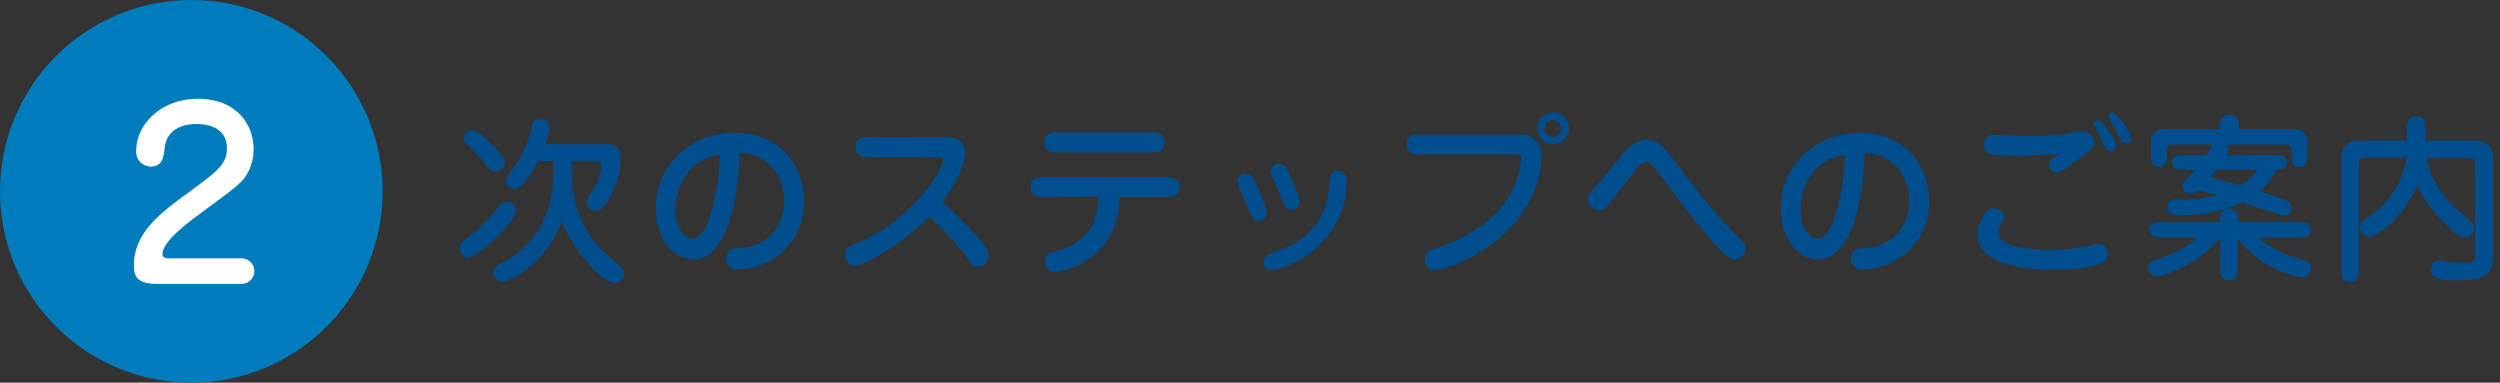 <svg id="レイヤー_1" data-name="レイヤー 1" xmlns="http://www.w3.org/2000/svg" width="392" height="60" viewBox="0 0 392 60"><rect x="0" y="0" width="392" height="60" fill="#333333" stroke="none"/><defs><style>.cls-1{fill:#004e8e;}.cls-2{fill:#007bbb;}.cls-3{fill:#fff;}</style></defs><path class="cls-1" d="M73.46,37.17a25.46,25.46,0,0,0,4.71-4.73,1.69,1.69,0,0,1,1.4-.78A1.3,1.3,0,0,1,80.91,33c0,2-6.21,7.4-7.39,7.4a1.43,1.43,0,0,1-1.43-1.57C72.09,38.24,72.26,38.1,73.46,37.17ZM77.69,26.9c-.67,0-1-.42-1.31-.87a28.06,28.06,0,0,0-3.17-3.39,1.11,1.11,0,0,1-.45-.87,1.3,1.3,0,0,1,1.32-1.34c1,0,3,2.16,4.2,3.47.84,1,.87,1.15.87,1.68A1.52,1.52,0,0,1,77.69,26.9Zm12,0A16.59,16.59,0,0,0,95,39.81a30.22,30.22,0,0,1,2.64,2.35,1.37,1.37,0,0,1,.22.75,1.42,1.42,0,0,1-1.43,1.43c-2.24,0-6.52-5.23-8.37-9.63-2.41,6.75-8.29,9.49-9.27,9.49a1.49,1.49,0,0,1-1.43-1.54c0-.67.23-.81,1.94-1.76a14.15,14.15,0,0,0,6.41-7.51,14.79,14.79,0,0,0,1-6.44v-1.7H84.41c-1,1.84-2.52,4.39-3.69,4.39a1.38,1.38,0,0,1-1.38-1.37c0-.39.12-.53,1-1.65a17.24,17.24,0,0,0,3.08-7,1.3,1.3,0,0,1,1.31-1,1.37,1.37,0,0,1,1.46,1.32,12.8,12.8,0,0,1-.67,2.66h8.79c1.51,0,3,0,3,2.13a12.52,12.52,0,0,1-2.19,7c-.61.89-1,1.31-1.68,1.31A1.37,1.37,0,0,1,92,31.6c0-.47.2-.75.64-1.34A7.54,7.54,0,0,0,94.27,26c0-.68-.34-.7-.87-.7H89.65Z"/><path class="cls-1" d="M108.77,40.67c-3.53,0-5.93-3.61-5.93-7.92,0-7,5.57-11.93,12.48-11.93,6.61,0,10.76,4.76,10.76,10.87A10.46,10.46,0,0,1,115.6,42.24a1.58,1.58,0,0,1-1.76-1.65c0-1.57,1.2-1.62,1.85-1.65,5.65-.31,7.28-4.45,7.28-7.45,0-3.67-2.44-7.42-7-7.53C115.69,33.23,113.28,40.67,108.77,40.67Zm-2.85-7.86c0,2.6,1.14,4.59,2.71,4.59s2.38-2.61,2.69-3.47a36.34,36.34,0,0,0,1.57-9.66C108,25,105.92,29.22,105.92,32.81Z"/><path class="cls-1" d="M136.52,24.63c-1.15,0-2.3,0-2.3-1.57s1.12-1.54,2.3-1.54h12c2.82,0,2.82,2.1,2.82,2.38,0,1.46-1.14,4.62-3.55,7.76,1.79,1.65,3.55,3.39,5.23,5.21.7.78,2,2.15,2,3.27a1.77,1.77,0,0,1-1.73,1.68c-.62,0-.67,0-2.21-2.1A39.48,39.48,0,0,0,145.73,34c-4.53,4.43-10.39,7.7-11.59,7.7a1.59,1.59,0,0,1-1.6-1.7c0-1.15.65-1.4,1.52-1.74,8.65-3.44,13.83-11.51,13.83-13.22,0-.36-.11-.36-.84-.36Z"/><path class="cls-1" d="M163.88,30.9c-1,0-2.27,0-2.27-1.57s1.23-1.54,2.27-1.54h18.81c1,0,2.27,0,2.27,1.54s-1.23,1.57-2.27,1.57h-7.14a11.9,11.9,0,0,1-3.27,8.43,12.23,12.23,0,0,1-6.81,3.33A1.5,1.5,0,0,1,163.9,41c0-1.18.76-1.37,1.49-1.57,6-1.51,6.75-5.41,6.83-8.57Zm2.18-7c-1.06,0-2.27,0-2.27-1.57s1.21-1.56,2.27-1.56h14.25c1.09,0,2.27,0,2.27,1.56s-1.18,1.57-2.27,1.57Z"/><path class="cls-1" d="M197.39,34.63c-.92,0-1-.26-2-2.72A22.39,22.39,0,0,1,194,28.47a1.3,1.3,0,0,1,1.29-1.24c.9,0,1.26.65,1.88,2.1a24.52,24.52,0,0,1,1.51,4.09A1.36,1.36,0,0,1,197.39,34.63Zm2.05,7.72a1.2,1.2,0,0,1-1.29-1.29,1.23,1.23,0,0,1,1.06-1.28c2.44-.84,8.71-2.94,9.19-10.47.11-1.6.16-2.5,1.4-2.5s1.34,1.24,1.34,1.57C211.14,38.71,201.23,42.35,199.44,42.35Zm3.08-9.46c-.84,0-.9-.14-1.91-2.63-.31-.76-.42-1-1.06-2.44a2.58,2.58,0,0,1-.25-.92,1.27,1.27,0,0,1,1.31-1.18c.87,0,1.15.59,1.68,1.77a21.41,21.41,0,0,1,1.49,4.22A1.18,1.18,0,0,1,202.52,32.89Z"/><path class="cls-1" d="M238.38,21.13a3,3,0,0,1,3.31,3.25c0,5.6-3.56,11.42-9.47,15.06-2.54,1.57-5.85,2.91-7.22,2.91a1.57,1.57,0,0,1-1.57-1.68c0-1.26.9-1.54,1.74-1.76.31-.08,7.25-2.13,10.78-7.14a14,14,0,0,0,2.57-6.69c0-.81-.42-.87-1.28-.87H222.87c-1.15,0-2.27,0-2.27-1.57s1.18-1.51,2.27-1.51Zm5.13,1.46A2.47,2.47,0,1,1,246,20.12,2.46,2.46,0,0,1,243.51,22.59Zm0-3.76a1.31,1.31,0,1,0,1.29,1.29A1.31,1.31,0,0,0,243.51,18.83Z"/><path class="cls-1" d="M252.41,31.83c-.64.81-.89,1.14-1.65,1.14A1.71,1.71,0,0,1,249,31.29c0-.58.3-.95.81-1.56l4.87-5.8a4.44,4.44,0,0,1,3.42-2c1.9,0,3,1.34,4,2.72,6.44,8.56,8.82,10.92,10.39,12.46.92.92,1.17,1.17,1.17,1.84A1.75,1.75,0,0,1,272,40.7c-1,0-2.61-1.82-3.56-2.88-2.3-2.58-7.31-9.27-8.68-11.15-.76-1-1.15-1.26-1.6-1.26a2.25,2.25,0,0,0-1.51,1Z"/><path class="cls-1" d="M285.17,40.67c-3.53,0-5.93-3.61-5.93-7.92,0-7,5.57-11.93,12.48-11.93,6.61,0,10.76,4.76,10.76,10.87A10.46,10.46,0,0,1,292,42.24a1.58,1.58,0,0,1-1.76-1.65c0-1.57,1.2-1.62,1.85-1.65,5.65-.31,7.28-4.45,7.28-7.45,0-3.67-2.44-7.42-7-7.53C292.09,33.23,289.68,40.67,285.17,40.67Zm-2.85-7.86c0,2.6,1.14,4.59,2.71,4.59s2.38-2.61,2.69-3.47a36.34,36.34,0,0,0,1.57-9.66C284.44,25,282.32,29.22,282.32,32.81Z"/><path class="cls-1" d="M314.21,34a2.81,2.81,0,0,1-.39,1.15,2.72,2.72,0,0,0-.51,1.34c0,2.41,5.94,2.72,8.37,2.72a27.11,27.11,0,0,0,5.77-.68c.11,0,1.37-.28,1.6-.28a1.49,1.49,0,0,1,1.45,1.54,1.67,1.67,0,0,1-1,1.54,24.66,24.66,0,0,1-7.54,1c-3.86,0-11.92-.62-11.92-5.63a6.54,6.54,0,0,1,1.51-3.61,1.34,1.34,0,0,1,1.23-.4A1.5,1.5,0,0,1,314.21,34Zm1.26-9.61c-3.42,0-4.34-.16-4.34-1.68a1.39,1.39,0,0,1,1.4-1.56c.39,0,5.07.22,6,.22a44.14,44.14,0,0,0,5.88-.48,16.39,16.39,0,0,1,2.21-.3,1.8,1.8,0,0,1,1.74,1.82c0,.67-.09.75-2.33,2.46-2.49,1.9-3,2.18-3.53,2.18a1.26,1.26,0,0,1-1.23-1.26,1.31,1.31,0,0,1,.76-1.06c.14-.11.81-.53.95-.62C319,24.38,318,24.43,315.47,24.43Zm15.31-3.66a4,4,0,0,1,1,2.12.75.75,0,0,1-.79.82c-.64,0-.73-.2-1.48-1.82a17.32,17.32,0,0,0-1-1.91,1.24,1.24,0,0,1-.17-.5.63.63,0,0,1,.67-.59C329.47,18.89,330.39,20.21,330.78,20.77Zm3.36.89a.77.77,0,0,1-.78.87c-.53,0-.62-.17-1.34-1.65a12.55,12.55,0,0,0-1.1-1.82,1.43,1.43,0,0,1-.3-.73.6.6,0,0,1,.58-.64C331.93,17.69,334.14,20.85,334.14,21.66Z"/><path class="cls-1" d="M350.92,41.68c0,1.07,0,2.24-1.4,2.24s-1.4-1.17-1.4-2.24V37.26c-3.7,4.53-9,6.05-9.92,6.05A1.28,1.28,0,0,1,336.86,42c0-.9.48-1,2.44-1.71a17,17,0,0,0,5.34-3.05h-5.43c-1.06,0-2.15,0-2.15-1.21s1.06-1.23,2.15-1.23h8.91c0-.89,0-2.07,1.4-2.07a1.4,1.4,0,0,1,1.4,1.62v.45h9.26c1,0,2.16,0,2.16,1.21s-1.09,1.23-2.16,1.23h-6.13a16.75,16.75,0,0,0,6.36,3.3c1.45.42,1.93.56,1.93,1.49A1.38,1.38,0,0,1,361,43.5a10.8,10.8,0,0,1-2.74-.73,15.73,15.73,0,0,1-7.36-5.37Zm5.51-17.36c1.07,0,2.13,0,2.13,1.15s-1.18,1.15-1.62,1.15A10.71,10.71,0,0,1,354.36,30c4.34,1.4,4.93,1.56,4.93,2.63a1.06,1.06,0,0,1-1.12,1.12c-.9,0-5.52-1.68-6.55-2a23.22,23.22,0,0,1-9.58,2c-.87,0-2.18,0-2.18-1.29a1.16,1.16,0,0,1,1.2-1.2h1.62a19.67,19.67,0,0,0,5.07-.68l-3.11-.75a1.55,1.55,0,0,1-1.17.53,1.14,1.14,0,0,1-1.23-1.15,1.33,1.33,0,0,1,.47-1c.48-.51,1.43-1.52,1.46-1.57h-1.43c-1,0-2.13,0-2.13-1.15s1.07-1.15,2.13-1.15h3.16a17.94,17.94,0,0,0,1-1.68h-6.13c-1,0-1,.2-1,1.91,0,.39,0,1.59-1.26,1.59s-1.23-1.06-1.23-2.18V22.39c0-2.13,1.54-2.13,2.38-2.13h8.4v-.61a1.51,1.51,0,1,1,3,0v.61h8.35c.84,0,2.4,0,2.4,2.13V24c0,1.12,0,2.18-1.26,2.18s-1.26-.89-1.26-2.71c0-.79-.56-.79-1-.79h-9.1a1.28,1.28,0,0,1,.23.7,1.79,1.79,0,0,1-.37,1Zm-8.9,2.3c-.17.22-.53.7-.93,1.17l4.74,1.26A9.15,9.15,0,0,0,354,26.62Z"/><path class="cls-1" d="M371.27,24.69c-.81,0-1.4,0-1.4,1.14V42c0,1,0,2.24-1.37,2.24s-1.37-1.26-1.37-2.24V24.66a2.49,2.49,0,0,1,2.57-2.61h7.7V20.51c0-1,0-2.26,1.46-2.26s1.48,1.14,1.48,2.26v1.54h8a2.47,2.47,0,0,1,2.55,2.52v15.1c0,2.66-.36,4.28-5.4,4.28-2.1,0-4.31,0-4.31-1.51s1-1.6,1.31-1.6,1.18.17,1.37.2a21.65,21.65,0,0,0,2.64.17c1.59,0,1.62-.54,1.62-1.91V26c0-1.26-.48-1.26-1.54-1.26h-6.08c.76,4.73,4.32,7.84,6.61,9.71a1.64,1.64,0,0,1,.79,1.35,1.54,1.54,0,0,1-1.4,1.45c-.9,0-1.88-.89-3.92-3A19,19,0,0,1,379,29.14c-3,6.3-6.83,8-7.42,8a1.5,1.5,0,0,1-1.49-1.46c0-.7.48-1,1.21-1.57,1-.7,5.32-3.75,6-9.43Z"/><circle class="cls-2" cx="30" cy="30" r="30"/><path class="cls-3" d="M37.88,40.51a2,2,0,1,1,0,4H24.49C21.25,44.51,21,43,21,41.59c0-5.15,4.25-8.28,8.75-11.55s5.83-4.43,5.83-6.74c0-3.49-3.28-3.85-4.75-3.85-3.17,0-4.75,1.55-5,3.67-.18,1.52-.35,3-2.19,3a2.32,2.32,0,0,1-2.27-2.63c0-3.78,3.71-8,9.65-8s8.74,3.89,8.74,7.89a7.48,7.48,0,0,1-1,3.85c-.79,1.4-1.51,1.94-7.38,6.26-2.12,1.59-5.9,4.39-5.9,6.37,0,.54.5.65,1,.65Z"/></svg>